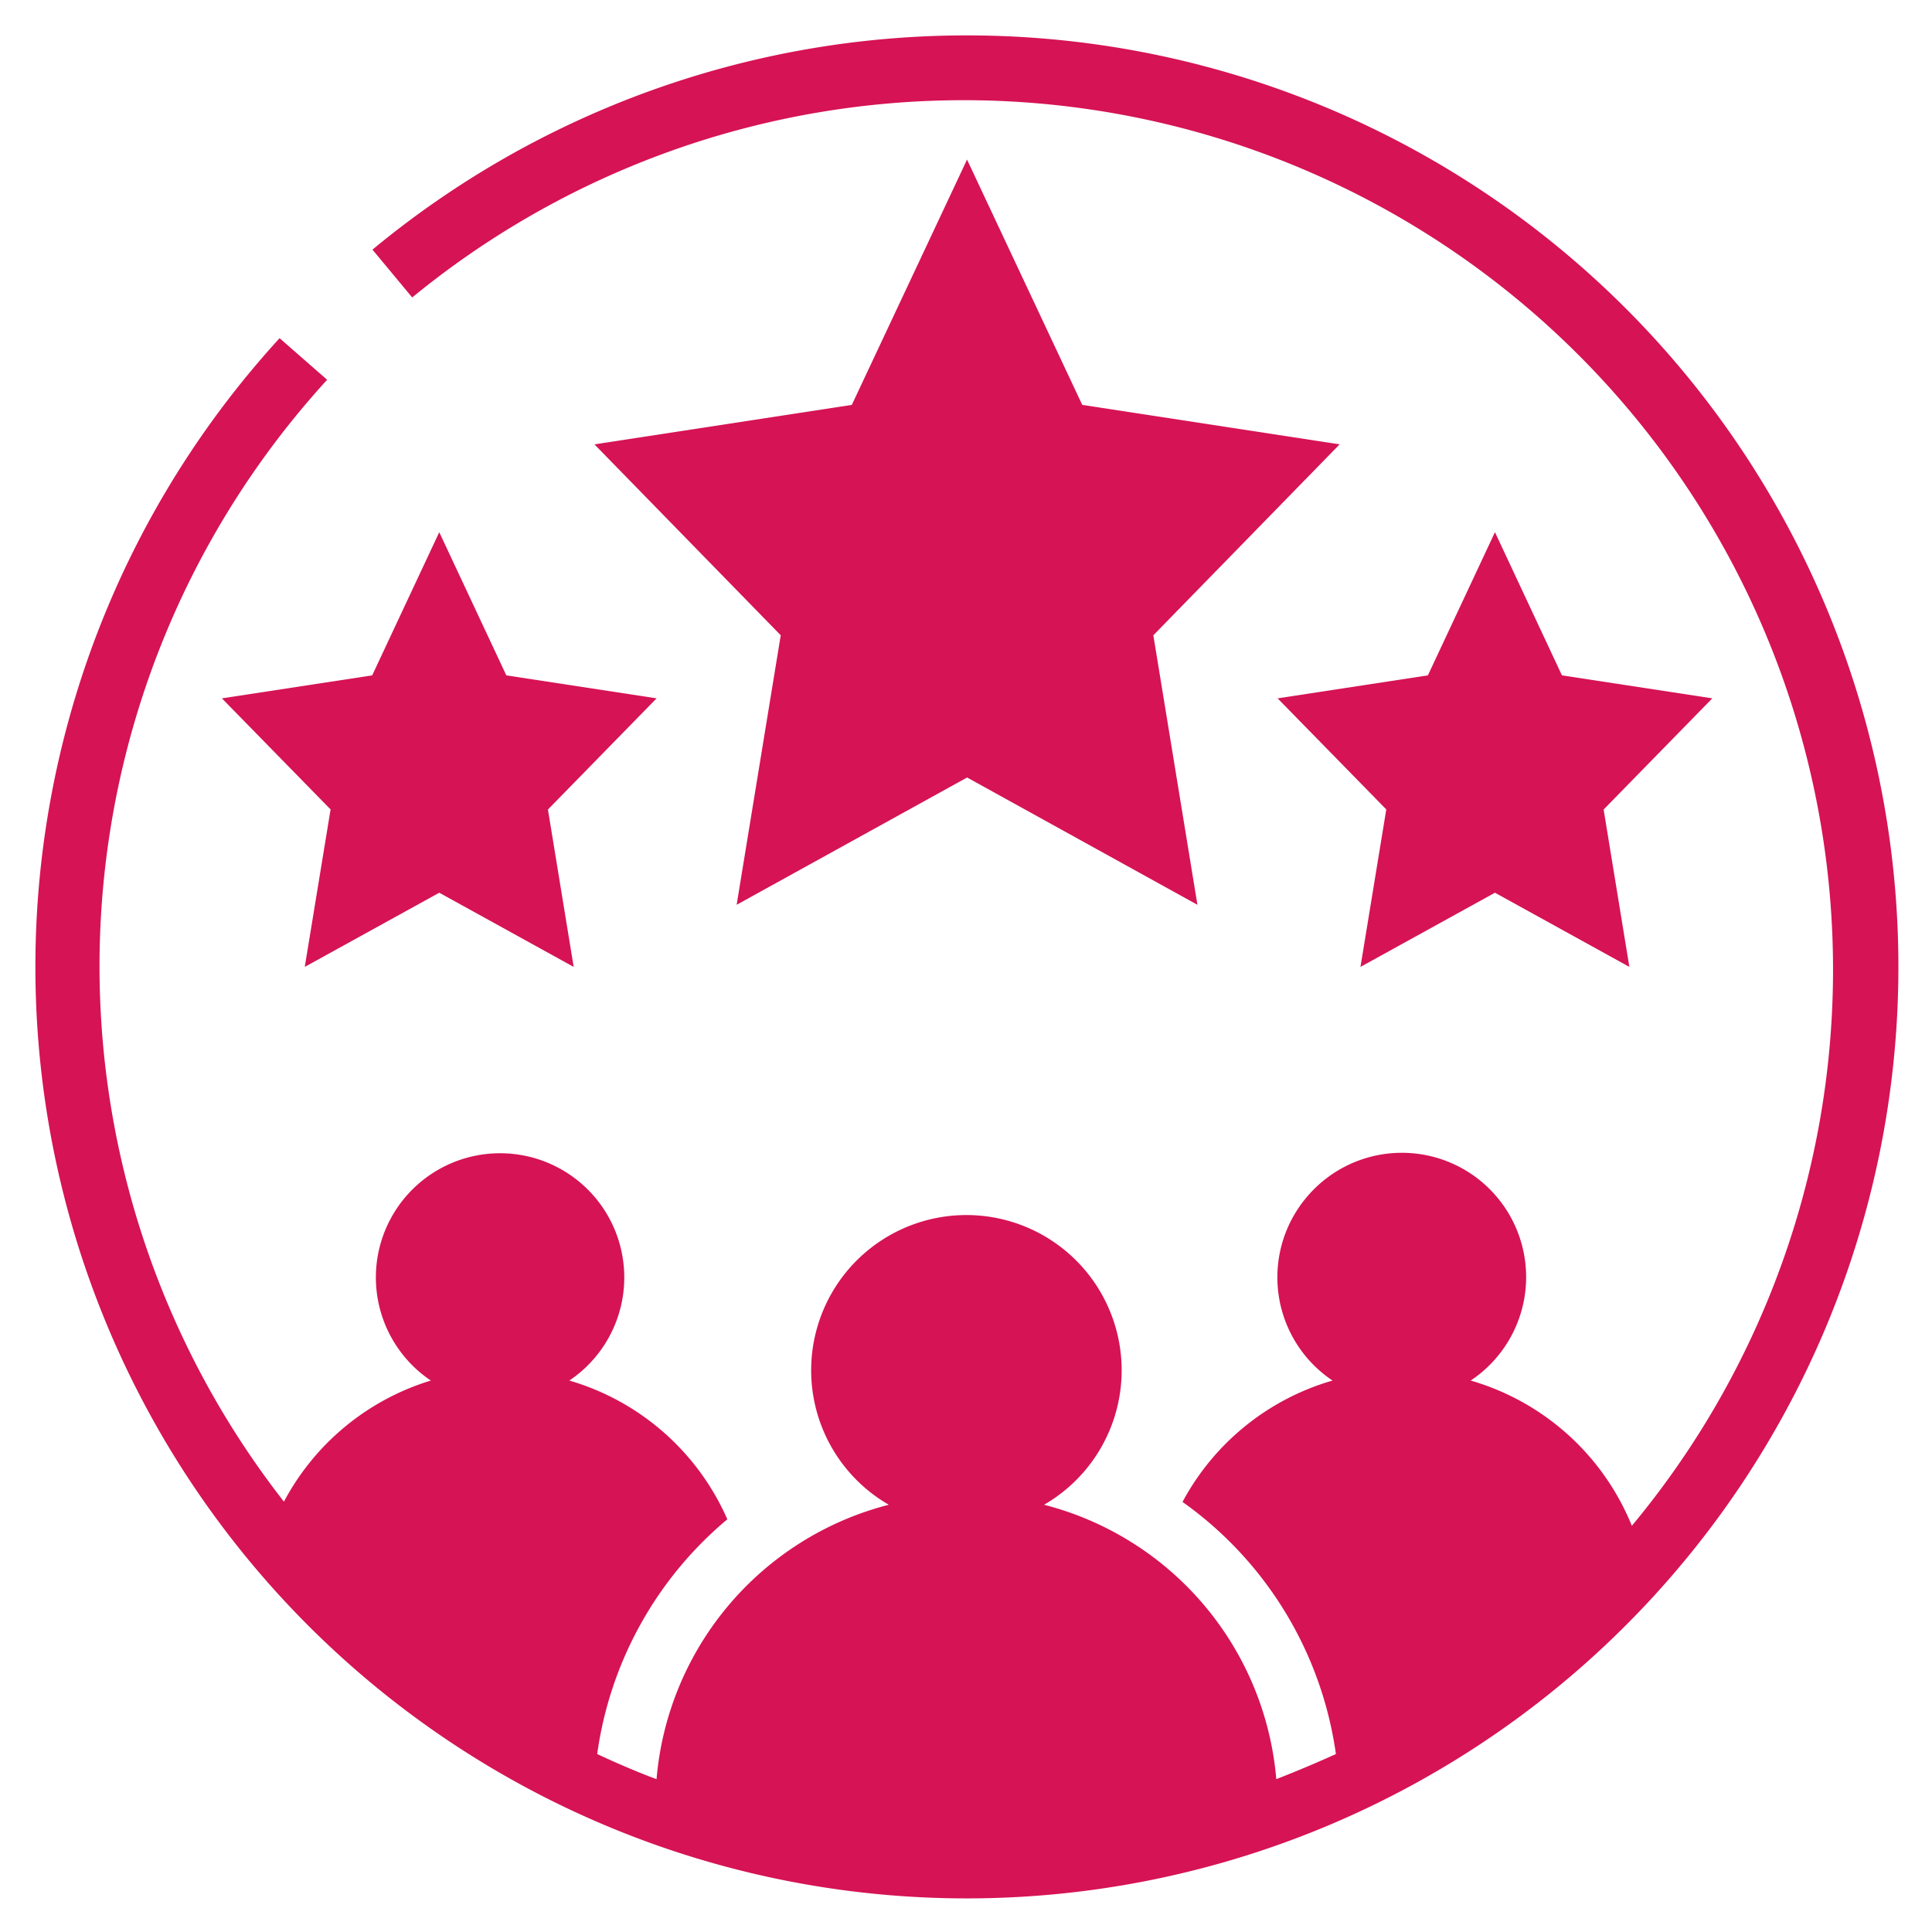 <?xml version="1.0" encoding="UTF-8"?>
<svg data-bbox="0.513 0.513 27 27" xmlns="http://www.w3.org/2000/svg" viewBox="0 0 28 28" height="28" width="28" data-type="color">
    <g>
        <path fill="#D61355" d="m22.637 9.788-.971-2.075-.972 2.075-2.178.333 1.575 1.61-.374 2.282 1.949-1.075 1.948 1.075-.373-2.281 1.575-1.611-2.178-.333Z" data-color="1"/>
        <path fill="#D61355" d="m6.366 7.713-.972 2.075-2.178.333 1.575 1.61-.374 2.282 1.949-1.075 1.948 1.075-.373-2.281 1.575-1.611-2.178-.333-.972-2.075Z" data-color="1"/>
        <path fill="#D61355" d="m14.015 2.313-1.67 3.555-3.73.572 2.7 2.767-.639 3.906 3.34-1.845 3.338 1.845-.639-3.906 2.7-2.767-3.73-.572-1.67-3.555Z" data-color="1"/>
        <path fill="#D61355" d="M14.015.513a13.499 13.499 0 0 0-8.617 3.105l.576.693A12.6 12.6 0 0 1 23.65 22.113a3.6 3.6 0 0 0-2.336-2.105 1.801 1.801 0 1 0-2.354-2.684 1.8 1.8 0 0 0 .352 2.684 3.6 3.6 0 0 0-2.174 1.759 5.401 5.401 0 0 1 2.223 3.654c-.285.129-.573.25-.864.364a4.5 4.5 0 0 0-3.366-3.977 2.25 2.25 0 1 0-2.25 0 4.5 4.5 0 0 0-3.366 3.977c-.292-.108-.58-.234-.86-.364a5.4 5.4 0 0 1 1.886-3.402 3.6 3.6 0 0 0-2.29-2.011 1.8 1.8 0 1 0-2.007 0 3.6 3.6 0 0 0-2.129 1.755 12.6 12.6 0 0 1 .626-16.259l-.689-.603A13.5 13.5 0 1 0 14.015.513Z" data-color="1"/>
    </g>
</svg>
